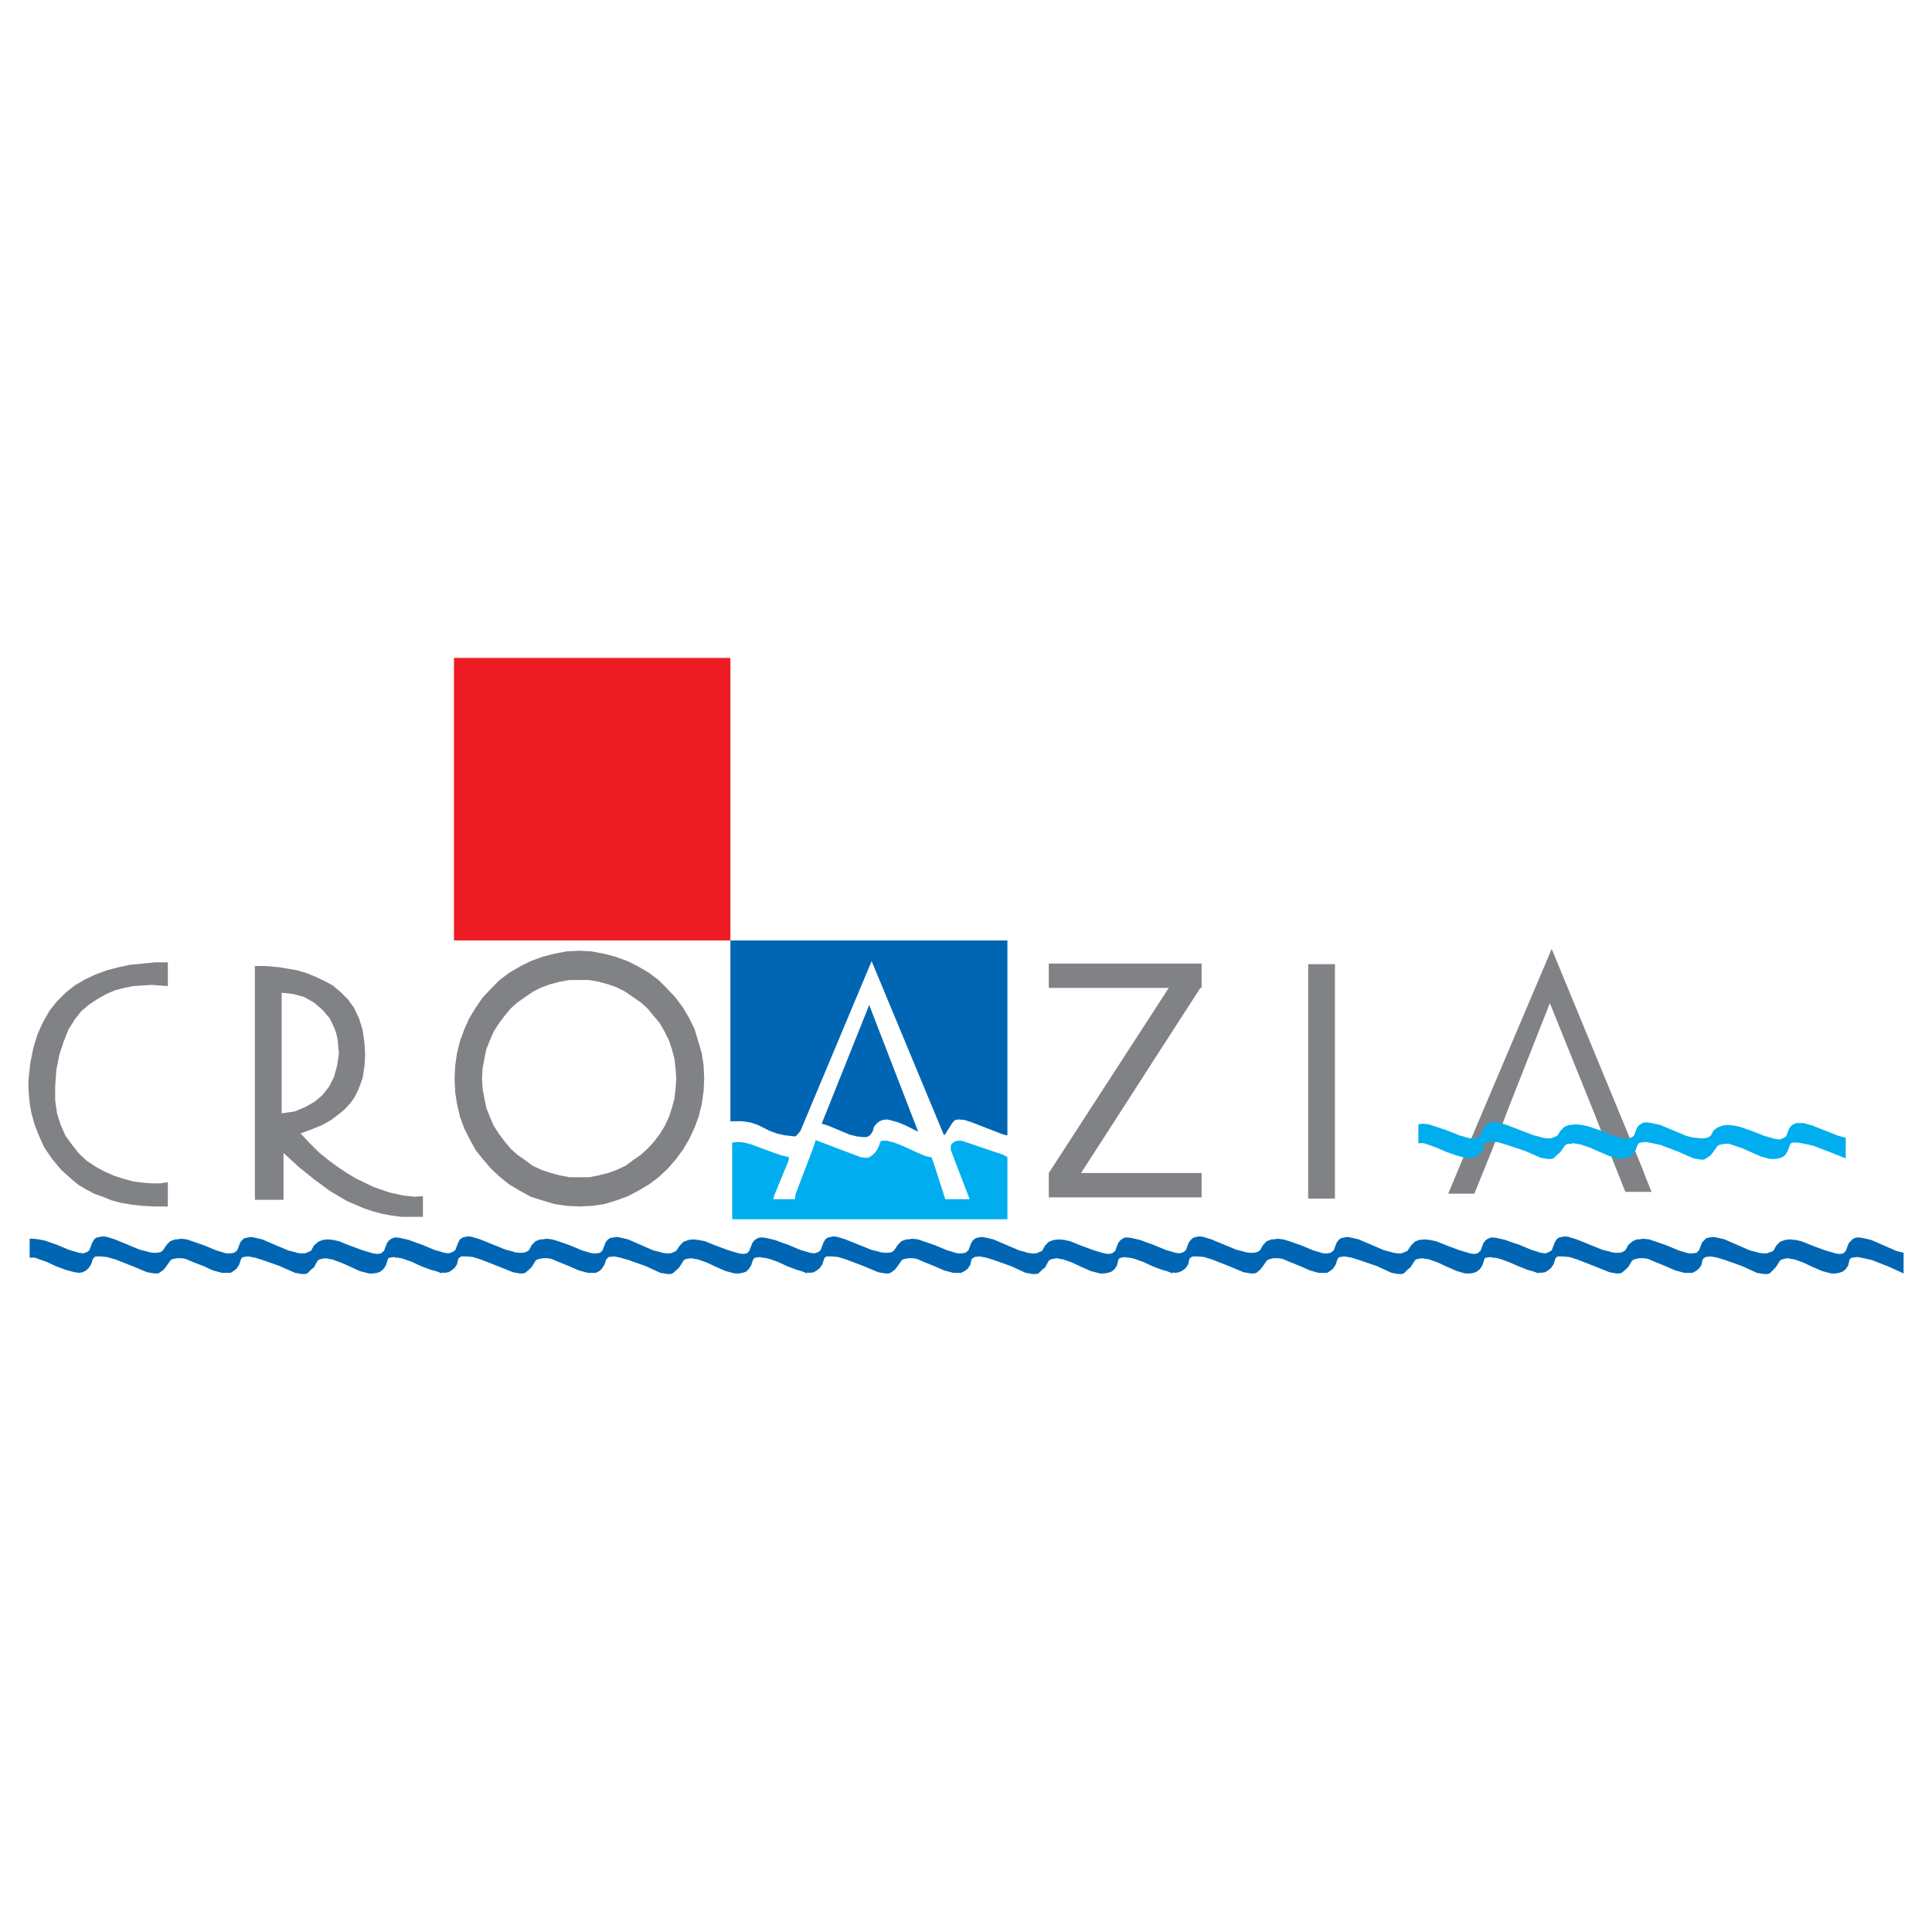 <?xml version="1.0" encoding="utf-8"?>
<!-- Generator: Adobe Illustrator 13.0.0, SVG Export Plug-In . SVG Version: 6.00 Build 14948)  -->
<!DOCTYPE svg PUBLIC "-//W3C//DTD SVG 1.0//EN" "http://www.w3.org/TR/2001/REC-SVG-20010904/DTD/svg10.dtd">
<svg version="1.0" id="Layer_1" xmlns="http://www.w3.org/2000/svg" xmlns:xlink="http://www.w3.org/1999/xlink" x="0px" y="0px"
	 width="192.756px" height="192.756px" viewBox="0 0 192.756 192.756" enable-background="new 0 0 192.756 192.756"
	 xml:space="preserve">
<g>
	<polygon fill-rule="evenodd" clip-rule="evenodd" fill="#FFFFFF" points="0,0 192.756,0 192.756,192.756 0,192.756 0,0 	"/>
	<polygon fill-rule="evenodd" clip-rule="evenodd" fill="#808285" points="130.516,119.582 133.188,119.582 133.188,96.196 
		130.516,96.196 130.516,119.582 	"/>
	<path fill-rule="evenodd" clip-rule="evenodd" fill="#808285" d="M104.639,117.031L104.639,117.031l11.967-18.467
		c-14.7,0,7.714,0-11.967,0v-2.43h15.247v2.309v0.121c-0.062,0-0.062,0-0.122,0c-16.4,25.391,4.556-7.046-11.905,18.467
		c14.76,0-7.775,0,12.027,0v2.43h-15.247v-2.369l0,0V117.031L104.639,117.031L104.639,117.031z"/>
	<polygon fill-rule="evenodd" clip-rule="evenodd" fill="#FFFFFF" points="45.294,93.827 72.871,93.827 72.871,65.642 
		45.294,65.642 45.294,93.827 	"/>
	<path fill-rule="evenodd" clip-rule="evenodd" fill="#FFFFFF" d="M72.871,111.867h1.154l0.85,0.121l0.729,0.244l1.215,0.607
		l0.668,0.242l0.79,0.182l1.033,0.121l0.121-0.061l0.122-0.121l0.304-0.363l7.107-16.948l7.167,17.25l0.061,0.121l0.121-0.121
		l0.304-0.486l0.425-0.668l0.243-0.242l0.365-0.061l0.607,0.061l0.729,0.242l2.977,1.154l0.425,0.121h0.122v-0.121V93.827H72.871
		V111.867L72.871,111.867z M73.053,121.646h27.456v-6.195l-0.426-0.242l-4.13-1.398h-0.364l-0.304,0.061l-0.182,0.123l-0.183,0.182
		l-0.061,0.182v0.365l0.365,0.971l1.519,3.949h-2.43l-1.154-3.584l-0.182-0.486l-0.061-0.121h-0.122l-0.486-0.121l-0.729-0.305
		L90,114.297l-0.79-0.303l-0.729-0.184h-0.243h-0.243l-0.182,0.121l-0.061,0.244l-0.182,0.426l-0.243,0.363l-0.243,0.244
		l-0.243,0.182l-0.243,0.121h-0.304l-0.425-0.061l-4.495-1.701l-0.121,0.426l-0.243,0.668l-0.668,1.762l-0.972,2.551l-0.061,0.486
		h-2.126v-0.182l0.182-0.486l1.154-2.795l0.183-0.486v-0.242l-0.729-0.182l-0.729-0.244l-2.308-0.85l-0.668-0.182l-0.668-0.062
		l-0.547,0.062V121.646L73.053,121.646z M81.982,112.109l0.607,0.184l2.187,0.91l0.729,0.182l0.668,0.062h0.304l0.243-0.123
		l0.182-0.182l0.182-0.303l0.122-0.426l0.243-0.305l0.304-0.242l0.304-0.121l0.365-0.061l0.364,0.061l0.851,0.242l0.729,0.305
		l1.214,0.607v-0.061l-4.859-12.574L81.982,112.109L81.982,112.109z"/>
	<polygon fill-rule="evenodd" clip-rule="evenodd" fill="#0066B3" points="81.982,112.109 82.589,112.293 84.776,113.203 
		85.505,113.385 86.173,113.447 86.477,113.447 86.72,113.324 86.902,113.143 87.084,112.84 87.206,112.414 87.449,112.109 
		87.752,111.867 88.056,111.746 88.421,111.686 88.785,111.746 89.636,111.988 90.365,112.293 91.579,112.9 91.579,112.84 
		86.72,100.266 81.982,112.109 	"/>
	<polygon fill-rule="evenodd" clip-rule="evenodd" fill="#00AEEF" points="73.053,121.646 100.509,121.646 100.509,115.451 
		100.083,115.209 95.953,113.811 95.588,113.811 95.285,113.871 95.103,113.994 94.92,114.176 94.859,114.357 94.859,114.723 
		95.224,115.693 96.743,119.643 94.312,119.643 93.159,116.059 92.977,115.572 92.916,115.451 92.794,115.451 92.308,115.33 
		91.579,115.025 90,114.297 89.21,113.994 88.481,113.811 88.239,113.811 87.996,113.811 87.813,113.932 87.752,114.176 
		87.57,114.602 87.327,114.965 87.084,115.209 86.841,115.391 86.599,115.512 86.295,115.512 85.87,115.451 81.375,113.75 
		81.253,114.176 81.01,114.844 80.342,116.605 79.37,119.156 79.31,119.643 77.184,119.643 77.184,119.461 77.366,118.975 
		78.52,116.18 78.702,115.693 78.702,115.451 77.973,115.27 77.244,115.025 74.936,114.176 74.268,113.994 73.6,113.932 
		73.053,113.994 73.053,121.646 	"/>
	<polygon fill-rule="evenodd" clip-rule="evenodd" fill="#0066B3" points="72.871,111.867 74.025,111.867 74.875,111.988 
		75.604,112.232 76.819,112.84 77.487,113.082 78.277,113.264 79.31,113.385 79.431,113.324 79.552,113.203 79.856,112.84 
		86.963,95.892 94.13,113.143 94.191,113.264 94.312,113.143 94.617,112.656 95.042,111.988 95.285,111.746 95.649,111.686 
		96.256,111.746 96.985,111.988 99.962,113.143 100.387,113.264 100.509,113.264 100.509,113.143 100.509,93.827 72.871,93.827 
		72.871,111.867 	"/>
	<polygon fill-rule="evenodd" clip-rule="evenodd" fill="#ED1C24" points="45.294,93.827 72.871,93.827 72.871,65.642 
		45.294,65.642 45.294,93.827 	"/>
	<path fill-rule="evenodd" clip-rule="evenodd" fill="#808285" d="M2.834,108.527l0.122,1.518l0.182,1.033l0.304,1.094l0.425,1.092
		l0.547,1.215l0.79,1.154l0.911,1.094l1.154,1.033l0.607,0.486l0.729,0.424l0.79,0.426l0.85,0.305l0.911,0.363l0.911,0.244
		l1.094,0.182l1.093,0.121l1.215,0.061h1.275v-2.43l-0.729,0.121h-0.85l-0.851-0.061l-0.972-0.121l-0.911-0.244l-0.972-0.303
		l-0.972-0.426l-0.911-0.484l-0.911-0.607l-0.79-0.73l-0.668-0.85l-0.668-0.912l-0.486-1.092l-0.365-1.154l-0.182-1.275v-1.459
		l0.122-1.639l0.304-1.52l0.425-1.275l0.486-1.215l0.607-0.973l0.668-0.85l0.79-0.668l0.85-0.547l0.851-0.486l0.851-0.363
		l0.911-0.244l0.911-0.182l0.911-0.061l0.912-0.061l1.64,0.121v-2.369h-1.275l-1.215,0.121l-1.275,0.122L11.825,96.5l-1.154,0.304
		l-1.154,0.425l-1.032,0.486l-1.033,0.607L6.54,99.051L5.689,99.9l-0.729,0.912l-0.668,1.154l-0.547,1.215l-0.425,1.396l-0.304,1.52
		l-0.183,1.76V108.527L2.834,108.527z M25.431,119.703h2.855v-4.678l1.519,1.398l1.58,1.275l1.579,1.154l1.64,0.971l1.701,0.729
		l0.911,0.305l0.911,0.242l0.972,0.184l0.972,0.121h1.033h1.093v-2.066l-0.79,0.062l-1.154-0.123l-1.397-0.303l-1.579-0.547
		l-1.762-0.852l-0.911-0.545l-0.911-0.607l-0.911-0.668l-0.972-0.791l-0.911-0.91l-0.911-0.973l1.154-0.426l1.033-0.424l0.85-0.486
		l0.729-0.547l0.668-0.547l0.546-0.607l0.425-0.607l0.304-0.607l0.243-0.607l0.243-0.668l0.183-1.215l0.061-1.154l-0.061-1.094
		l-0.183-1.336l-0.364-1.154l-0.486-1.033l-0.607-0.85l-0.729-0.729l-0.79-0.668l-0.911-0.486l-0.911-0.426l-0.911-0.363
		l-0.851-0.244L27.861,96.5l-1.397-0.122h-1.033V119.703L25.431,119.703z M28.104,111.078l1.276-0.184l1.032-0.424l0.972-0.547
		l0.79-0.668l0.668-0.852l0.486-0.971l0.304-1.094l0.182-1.275l-0.061-0.607l-0.061-0.668l-0.122-0.607l-0.182-0.547l-0.486-1.033
		l-0.729-0.85l-0.851-0.729l-0.972-0.547l-1.093-0.305l-1.154-0.121V111.078L28.104,111.078z"/>
	<path fill-rule="evenodd" clip-rule="evenodd" fill="#808285" d="M45.354,107.615L45.354,107.615l0.061,1.336l0.182,1.215
		l0.304,1.275l0.425,1.154l0.547,1.094l0.607,1.094l0.729,0.91l0.79,0.912l0.911,0.85l0.911,0.729l1.033,0.607l1.093,0.609
		l1.154,0.363l1.215,0.365l1.215,0.182l1.275,0.061l1.275-0.061l1.215-0.182l1.215-0.365l1.154-0.426l1.033-0.547l1.033-0.607
		l0.972-0.729l0.911-0.85l0.79-0.912l0.729-0.971l0.607-1.033l0.547-1.154l0.425-1.154l0.303-1.215l0.183-1.275l0.061-1.275
		l-0.061-1.336l-0.183-1.215l-0.364-1.215l-0.364-1.215l-0.547-1.094l-0.607-1.033l-0.729-0.971l-0.85-0.912l-0.851-0.85
		l-0.972-0.729l-1.033-0.608l-1.094-0.547l-1.154-0.425l-1.154-0.304l-1.275-0.243l-1.215-0.061l-1.275,0.061l-1.276,0.243
		l-1.154,0.304l-1.154,0.425l-1.093,0.547l-1.033,0.608l-0.972,0.729l-0.85,0.85l-0.851,0.912l-0.668,0.971l-0.668,1.094
		l-0.486,1.094l-0.425,1.154l-0.304,1.215l-0.182,1.275L45.354,107.615L45.354,107.615z M48.088,107.615l0.061-1.033l0.182-0.971
		l0.183-0.912l0.364-0.91l0.364-0.852l0.547-0.85l0.546-0.729l0.607-0.73l0.668-0.605l0.79-0.547l0.79-0.547l0.85-0.426l0.851-0.303
		l0.911-0.244l1.033-0.182h0.972h0.972l0.972,0.182l0.911,0.244l0.85,0.303l0.851,0.426l0.79,0.547l0.79,0.547l0.668,0.605
		l0.607,0.73l0.608,0.729l0.486,0.85l0.425,0.852l0.304,0.91l0.243,0.912l0.122,1.031l0.061,0.973l-0.061,0.973l-0.122,1.031
		l-0.243,0.912l-0.304,0.91l-0.425,0.912l-0.486,0.789l-0.547,0.729l-0.668,0.73l-0.668,0.607l-0.79,0.547l-0.729,0.545
		l-0.911,0.426l-0.85,0.305l-0.972,0.242l-0.911,0.182h-0.972h-0.972l-0.972-0.182l-0.911-0.242l-0.911-0.305l-0.911-0.426
		l-0.729-0.545l-0.79-0.547l-0.668-0.607l-0.607-0.73l-0.546-0.729l-0.547-0.85l-0.364-0.852l-0.364-0.91l-0.183-0.912l-0.182-0.971
		L48.088,107.615L48.088,107.615z"/>
	<path fill-rule="evenodd" clip-rule="evenodd" fill="#808285" d="M149.771,112.475l0.668-1.762l4.191-10.629l4.435,10.994
		l0.972,2.49l2.126,5.346h2.612c-2.431-6.014,3.037,7.229-9.962-24.237c-9.477,22.354-6.438,15.125-10.326,24.418h2.611
		L149.771,112.475L149.771,112.475z"/>
	<polygon fill-rule="evenodd" clip-rule="evenodd" fill="#00AEEF" points="156.816,114.115 156.938,114.055 157.303,114.115 
		157.667,114.176 158.578,114.479 159.55,114.904 160.522,115.33 161.434,115.572 161.919,115.572 162.283,115.512 162.648,115.391 
		162.951,115.146 163.194,114.723 163.377,114.236 163.498,114.055 163.681,113.994 164.167,113.932 164.835,114.055 
		165.686,114.236 167.446,114.904 168.965,115.572 168.965,115.572 169.694,115.693 169.998,115.693 170.24,115.572 170.666,115.27 
		170.909,114.965 171.334,114.357 171.517,114.236 171.76,114.176 172.124,114.115 172.488,114.115 172.853,114.236 
		173.764,114.539 174.736,114.965 175.708,115.391 176.618,115.633 177.104,115.633 177.469,115.572 177.834,115.451 
		178.138,115.209 178.381,114.783 178.562,114.297 178.623,114.115 178.806,113.994 179.353,113.994 180.021,114.115 
		180.871,114.297 182.633,114.965 184.15,115.572 184.15,113.508 183.422,113.324 180.81,112.293 179.96,112.049 179.595,112.049 
		179.23,112.049 178.927,112.172 178.684,112.354 178.502,112.596 178.198,113.385 177.895,113.568 177.53,113.689 177.104,113.629 
		176.012,113.324 174.797,112.84 173.582,112.414 172.975,112.293 172.366,112.232 171.881,112.293 171.395,112.475 170.97,112.779 
		170.666,113.324 170.362,113.508 169.998,113.568 169.572,113.568 169.147,113.508 168.965,113.508 168.965,113.508 
		168.236,113.324 165.624,112.232 164.774,112.049 164.409,111.988 164.045,111.988 163.741,112.109 163.498,112.293 
		163.316,112.535 163.013,113.324 162.709,113.508 162.344,113.629 161.919,113.568 160.826,113.264 159.672,112.779 
		158.396,112.354 157.789,112.232 157.182,112.172 156.816,112.232 156.816,112.232 156.573,112.232 156.088,112.414 
		155.724,112.779 155.358,113.324 155.055,113.447 154.752,113.568 154.326,113.568 153.901,113.508 153.719,113.447 
		153.719,113.447 152.99,113.264 150.317,112.232 149.527,111.988 149.163,111.928 148.799,111.988 148.495,112.049 
		148.252,112.232 148.069,112.475 147.705,113.264 147.462,113.508 147.098,113.568 146.612,113.568 145.579,113.264 
		144.364,112.779 143.089,112.354 142.542,112.172 141.935,112.109 141.51,112.172 141.51,114.055 141.691,114.055 142.057,114.055 
		142.421,114.176 143.271,114.479 144.243,114.904 145.275,115.27 146.187,115.512 146.612,115.512 147.037,115.512 147.401,115.33 
		147.705,115.086 147.948,114.723 148.069,114.176 148.191,114.055 148.374,113.932 148.92,113.871 149.588,113.994 
		150.378,114.236 152.2,114.844 153.719,115.512 153.719,115.512 154.447,115.633 154.752,115.633 154.994,115.572 155.358,115.209 
		155.663,114.965 156.088,114.357 156.271,114.176 156.513,114.115 156.816,114.115 156.816,114.115 	"/>
	<polygon fill-rule="evenodd" clip-rule="evenodd" fill="#0066B3" points="17.656,125.535 17.838,125.535 18.142,125.535 
		18.506,125.596 19.357,125.959 20.329,126.324 21.24,126.75 22.151,126.992 22.576,126.992 23.001,126.992 23.305,126.811 
		23.609,126.566 23.852,126.203 24.034,125.656 24.095,125.535 24.277,125.412 24.763,125.352 25.431,125.473 26.221,125.717 
		27.921,126.324 29.44,126.992 29.44,126.992 30.108,127.113 30.412,127.113 30.655,127.053 31.02,126.688 31.323,126.445 
		31.688,125.777 31.87,125.656 32.113,125.596 32.477,125.535 32.781,125.596 33.146,125.656 33.996,125.959 34.967,126.385 
		35.878,126.811 36.79,127.053 37.215,127.053 37.64,126.992 37.944,126.871 38.248,126.627 38.491,126.264 38.673,125.717 
		38.733,125.535 38.916,125.473 39.402,125.412 40.07,125.535 40.859,125.717 42.56,126.385 44.079,127.053 44.079,124.988 
		43.35,124.805 40.799,123.713 40.009,123.529 39.645,123.469 39.341,123.469 39.037,123.59 38.794,123.773 38.612,124.016 
		38.308,124.805 38.004,125.049 37.64,125.109 37.215,125.049 36.182,124.744 35.028,124.32 33.813,123.834 33.267,123.713 
		32.72,123.652 32.173,123.713 31.748,123.895 31.323,124.26 31.02,124.805 30.715,124.928 30.412,125.049 29.987,125.049 
		29.622,124.988 29.44,124.928 29.44,124.928 28.711,124.744 26.16,123.652 25.37,123.469 25.006,123.408 24.702,123.469 
		24.398,123.529 24.155,123.713 23.973,123.955 23.669,124.744 23.366,124.988 23.001,125.049 22.576,125.049 21.543,124.744 
		20.389,124.26 19.174,123.834 18.627,123.652 18.081,123.59 17.656,123.652 17.656,123.652 17.474,123.652 16.988,123.834 
		16.623,124.197 16.259,124.744 16.016,124.928 15.651,124.988 15.287,124.988 14.862,124.928 14.68,124.865 14.68,124.865 
		13.951,124.684 11.46,123.652 10.67,123.408 10.306,123.348 9.941,123.408 9.638,123.469 9.395,123.652 9.213,123.955 
		8.909,124.744 8.666,124.928 8.302,125.049 7.876,124.988 6.844,124.684 5.689,124.197 4.475,123.773 3.867,123.652 3.321,123.59 
		2.957,123.59 2.957,125.473 3.078,125.473 3.442,125.473 3.807,125.596 4.657,125.898 5.568,126.324 6.54,126.688 7.451,126.932 
		7.876,126.992 8.241,126.932 8.605,126.75 8.848,126.506 9.091,126.143 9.273,125.596 9.395,125.473 9.516,125.352 10.063,125.352 
		10.67,125.412 11.521,125.656 13.222,126.324 14.68,126.932 14.68,126.932 15.408,127.053 15.712,127.053 15.894,126.992 
		16.319,126.688 16.562,126.385 16.988,125.777 17.109,125.656 17.352,125.596 17.656,125.535 17.656,125.535 	"/>
	<polygon fill-rule="evenodd" clip-rule="evenodd" fill="#0066B3" points="54.162,125.535 54.284,125.535 54.648,125.535 
		55.012,125.596 55.863,125.959 56.774,126.324 57.746,126.75 58.657,126.992 59.082,126.992 59.447,126.992 59.811,126.811 
		60.054,126.566 60.297,126.203 60.479,125.656 60.601,125.535 60.722,125.412 61.269,125.352 61.876,125.473 62.727,125.717 
		64.428,126.324 65.885,126.992 65.885,126.992 66.614,127.113 66.918,127.113 67.1,127.053 67.525,126.688 67.768,126.445 
		68.193,125.777 68.315,125.656 68.558,125.596 68.922,125.535 69.287,125.596 69.651,125.656 70.501,125.959 71.413,126.385 
		72.385,126.811 73.296,127.053 73.721,127.053 74.085,126.992 74.45,126.871 74.693,126.627 74.936,126.264 75.118,125.717 
		75.24,125.535 75.361,125.473 75.908,125.412 76.515,125.535 77.366,125.717 79.066,126.385 80.524,127.053 80.524,124.988 
		79.795,124.805 77.305,123.713 76.515,123.529 76.151,123.469 75.786,123.469 75.483,123.59 75.24,123.773 75.058,124.016 
		74.754,124.805 74.511,125.049 74.146,125.109 73.721,125.049 72.688,124.744 71.534,124.32 70.319,123.834 69.712,123.713 
		69.166,123.652 68.68,123.713 68.193,123.895 67.829,124.26 67.465,124.805 67.222,124.928 66.857,125.049 66.493,125.049 
		66.067,124.988 65.885,124.928 65.885,124.928 65.156,124.744 62.666,123.652 61.876,123.469 61.512,123.408 61.147,123.469 
		60.844,123.529 60.601,123.713 60.418,123.955 60.115,124.744 59.872,124.988 59.507,125.049 59.082,125.049 58.05,124.744 
		56.896,124.26 55.681,123.834 55.073,123.652 54.526,123.59 54.162,123.652 54.162,123.652 53.919,123.652 53.433,123.834 
		53.068,124.197 52.765,124.744 52.461,124.928 52.158,124.988 51.732,124.988 51.307,124.928 51.186,124.865 51.186,124.865 
		50.457,124.684 47.906,123.652 47.116,123.408 46.751,123.348 46.387,123.408 46.144,123.469 45.901,123.652 45.719,123.955 
		45.415,124.744 45.111,124.928 44.747,125.049 44.322,124.988 43.289,124.684 42.135,124.197 40.92,123.773 40.374,123.652 
		39.827,123.59 39.402,123.59 39.402,125.473 39.584,125.473 39.888,125.473 40.252,125.596 41.103,125.898 42.014,126.324 
		42.985,126.688 43.896,126.932 44.322,126.992 44.747,126.932 45.051,126.75 45.354,126.506 45.597,126.143 45.719,125.596 
		45.84,125.473 46.022,125.352 46.508,125.352 47.177,125.412 47.966,125.656 49.667,126.324 51.186,126.932 51.186,126.932 
		51.854,127.053 52.158,127.053 52.4,126.992 52.765,126.688 53.068,126.385 53.433,125.777 53.615,125.656 53.858,125.596 
		54.162,125.535 54.162,125.535 	"/>
	<polygon fill-rule="evenodd" clip-rule="evenodd" fill="#0066B3" points="90.607,125.535 90.79,125.535 91.093,125.535 
		91.458,125.596 92.308,125.959 93.219,126.324 94.191,126.75 95.103,126.992 95.528,126.992 95.892,126.992 96.256,126.811 
		96.56,126.566 96.803,126.203 96.925,125.656 97.046,125.535 97.229,125.412 97.714,125.352 98.383,125.473 99.172,125.717 
		100.873,126.324 102.331,126.992 102.331,126.992 103.06,127.113 103.363,127.113 103.606,127.053 103.971,126.688 
		104.274,126.445 104.639,125.777 104.821,125.656 105.064,125.596 105.429,125.535 105.732,125.596 106.097,125.656 
		106.947,125.959 107.858,126.385 108.83,126.811 109.741,127.053 110.167,127.053 110.531,126.992 110.896,126.871 
		111.199,126.627 111.442,126.264 111.563,125.717 111.686,125.535 111.867,125.473 112.354,125.412 113.021,125.535 
		113.812,125.717 115.512,126.385 116.97,127.053 116.97,124.988 116.302,124.805 113.75,123.713 112.961,123.529 112.596,123.469 
		112.231,123.469 111.988,123.59 111.746,123.773 111.563,124.016 111.26,124.805 110.956,125.049 110.592,125.109 110.167,125.049 
		109.134,124.744 107.979,124.32 106.765,123.834 106.218,123.713 105.672,123.652 105.125,123.713 104.639,123.895 104.274,124.26 
		103.971,124.805 103.667,124.928 103.363,125.049 102.938,125.049 102.513,124.988 102.331,124.928 102.331,124.928 
		101.663,124.744 99.111,123.652 98.321,123.469 97.957,123.408 97.593,123.469 97.35,123.529 97.107,123.713 96.925,123.955 
		96.621,124.744 96.317,124.988 95.953,125.049 95.528,125.049 94.495,124.744 93.341,124.26 92.126,123.834 91.579,123.652 
		91.033,123.59 90.607,123.652 90.607,123.652 90.425,123.652 89.939,123.834 89.575,124.197 89.21,124.744 88.967,124.928 
		88.603,124.988 88.239,124.988 87.813,124.928 87.631,124.865 87.631,124.865 86.902,124.684 84.351,123.652 83.562,123.408 
		83.197,123.348 82.894,123.408 82.589,123.469 82.347,123.652 82.164,123.955 81.861,124.744 81.618,124.928 81.253,125.049 
		80.828,124.988 79.795,124.684 78.642,124.197 77.426,123.773 76.819,123.652 76.272,123.59 75.908,123.59 75.908,125.473 
		76.029,125.473 76.394,125.473 76.758,125.596 77.609,125.898 78.52,126.324 79.492,126.688 80.342,126.932 80.828,126.992 
		81.192,126.932 81.496,126.75 81.8,126.506 82.043,126.143 82.225,125.596 82.286,125.473 82.468,125.352 82.954,125.352 
		83.622,125.412 84.412,125.656 86.173,126.324 87.631,126.932 87.631,126.932 88.36,127.053 88.664,127.053 88.846,126.992 
		89.271,126.688 89.514,126.385 89.939,125.777 90.061,125.656 90.304,125.596 90.607,125.535 90.607,125.535 	"/>
	<polygon fill-rule="evenodd" clip-rule="evenodd" fill="#0066B3" points="127.053,125.535 127.235,125.535 127.539,125.535 
		127.964,125.596 128.814,125.959 129.726,126.324 130.697,126.75 131.548,126.992 132.034,126.992 132.398,126.992 
		132.702,126.811 133.006,126.566 133.248,126.203 133.431,125.656 133.492,125.535 133.674,125.412 134.16,125.352 
		134.828,125.473 135.618,125.717 137.379,126.324 138.837,126.992 138.837,126.992 139.505,127.113 139.809,127.113 
		140.052,127.053 140.416,126.688 140.72,126.445 141.146,125.777 141.267,125.656 141.51,125.596 141.874,125.535 142.238,125.596 
		142.603,125.656 143.453,125.959 144.364,126.385 145.336,126.811 146.187,127.053 146.673,127.053 147.037,126.992 
		147.341,126.871 147.645,126.627 147.888,126.264 148.069,125.717 148.131,125.535 148.312,125.473 148.799,125.412 
		149.467,125.535 150.257,125.717 152.019,126.385 153.476,127.053 153.476,124.988 152.747,124.805 150.195,123.713 
		149.406,123.529 149.042,123.469 148.738,123.469 148.435,123.59 148.191,123.773 148.009,124.016 147.705,124.805 
		147.401,125.049 147.098,125.109 146.673,125.049 145.641,124.744 144.486,124.32 143.271,123.834 142.664,123.713 
		142.117,123.652 141.57,123.713 141.146,123.895 140.781,124.26 140.416,124.805 140.112,124.928 139.809,125.049 139.444,125.049 
		139.02,124.988 138.837,124.928 138.837,124.928 138.108,124.744 135.557,123.652 134.768,123.469 134.402,123.408 
		134.099,123.469 133.795,123.529 133.553,123.713 133.37,123.955 133.066,124.744 132.763,124.988 132.459,125.049 
		132.034,125.049 131.001,124.744 129.847,124.26 128.632,123.834 128.024,123.652 127.479,123.59 127.053,123.652 127.053,123.652 
		126.871,123.652 126.385,123.834 126.021,124.197 125.717,124.744 125.413,124.928 125.049,124.988 124.684,124.988 
		124.259,124.928 124.076,124.865 124.076,124.865 123.348,124.684 120.857,123.652 120.067,123.408 119.703,123.348 
		119.339,123.408 119.096,123.469 118.853,123.652 118.609,123.955 118.306,124.744 118.063,124.928 117.698,125.049 
		117.273,124.988 116.24,124.684 115.087,124.197 113.872,123.773 113.325,123.652 112.718,123.59 112.354,123.59 112.354,125.473 
		112.475,125.473 112.839,125.473 113.204,125.596 114.054,125.898 114.965,126.324 115.938,126.688 116.848,126.932 
		117.273,126.992 117.638,126.932 118.002,126.75 118.306,126.506 118.549,126.143 118.671,125.596 118.792,125.473 
		118.975,125.352 119.46,125.352 120.128,125.412 120.918,125.656 122.618,126.324 124.076,126.932 124.076,126.932 
		124.806,127.053 125.109,127.053 125.353,126.992 125.717,126.688 125.96,126.385 126.385,125.777 126.567,125.656 126.81,125.596 
		127.053,125.535 127.053,125.535 	"/>
	<polygon fill-rule="evenodd" clip-rule="evenodd" fill="#0066B3" points="163.56,125.535 163.681,125.535 164.045,125.535 
		164.409,125.596 165.26,125.959 166.171,126.324 167.143,126.75 168.054,126.992 168.479,126.992 168.844,126.992 169.208,126.811 
		169.512,126.566 169.755,126.203 169.876,125.656 169.998,125.535 170.18,125.412 170.666,125.352 171.334,125.473 
		172.124,125.717 173.824,126.324 175.282,126.992 175.282,126.992 176.012,127.113 176.315,127.113 176.558,127.053 
		176.923,126.688 177.165,126.445 177.591,125.777 177.772,125.656 178.016,125.596 178.319,125.535 178.684,125.596 
		179.049,125.656 179.898,125.959 180.81,126.385 181.782,126.811 182.693,127.053 183.118,127.053 183.482,126.992 
		183.847,126.871 184.15,126.627 184.394,126.264 184.516,125.717 184.637,125.535 184.819,125.473 185.305,125.412 
		185.973,125.535 186.763,125.717 188.464,126.385 189.921,127.053 189.921,124.988 189.192,124.805 186.702,123.713 
		185.912,123.529 185.548,123.469 185.184,123.469 184.88,123.59 184.697,123.773 184.454,124.016 184.15,124.805 183.908,125.049 
		183.543,125.109 183.118,125.049 182.086,124.744 180.932,124.32 179.717,123.834 179.17,123.713 178.562,123.652 178.076,123.713 
		177.591,123.895 177.227,124.26 176.923,124.805 176.618,124.928 176.254,125.049 175.89,125.049 175.465,124.988 175.282,124.928 
		175.282,124.928 174.554,124.744 172.063,123.652 171.273,123.469 170.909,123.408 170.545,123.469 170.24,123.529 
		170.059,123.713 169.815,123.955 169.512,124.744 169.269,124.988 168.904,125.049 168.479,125.049 167.446,124.744 
		166.293,124.26 165.078,123.834 164.531,123.652 163.924,123.59 163.56,123.652 163.56,123.652 163.316,123.652 162.891,123.834 
		162.466,124.197 162.162,124.744 161.858,124.928 161.555,124.988 161.13,124.988 160.765,124.928 160.583,124.865 
		160.583,124.865 159.854,124.684 157.303,123.652 156.513,123.408 156.148,123.348 155.845,123.408 155.541,123.469 
		155.298,123.652 155.116,123.955 154.812,124.744 154.509,124.928 154.205,125.049 153.719,124.988 152.747,124.684 
		151.593,124.197 150.317,123.773 149.771,123.652 149.224,123.59 148.799,123.59 148.799,125.473 148.98,125.473 149.285,125.473 
		149.649,125.596 150.5,125.898 151.472,126.324 152.383,126.688 153.294,126.932 153.719,126.992 154.145,126.932 154.447,126.75 
		154.752,126.506 154.994,126.143 155.177,125.596 155.237,125.473 155.42,125.352 155.905,125.352 156.573,125.412 
		157.363,125.656 159.064,126.324 160.583,126.932 160.583,126.932 161.251,127.053 161.555,127.053 161.798,126.992 
		162.162,126.688 162.466,126.385 162.83,125.777 163.013,125.656 163.256,125.596 163.56,125.535 163.56,125.535 	"/>
</g>
</svg>
